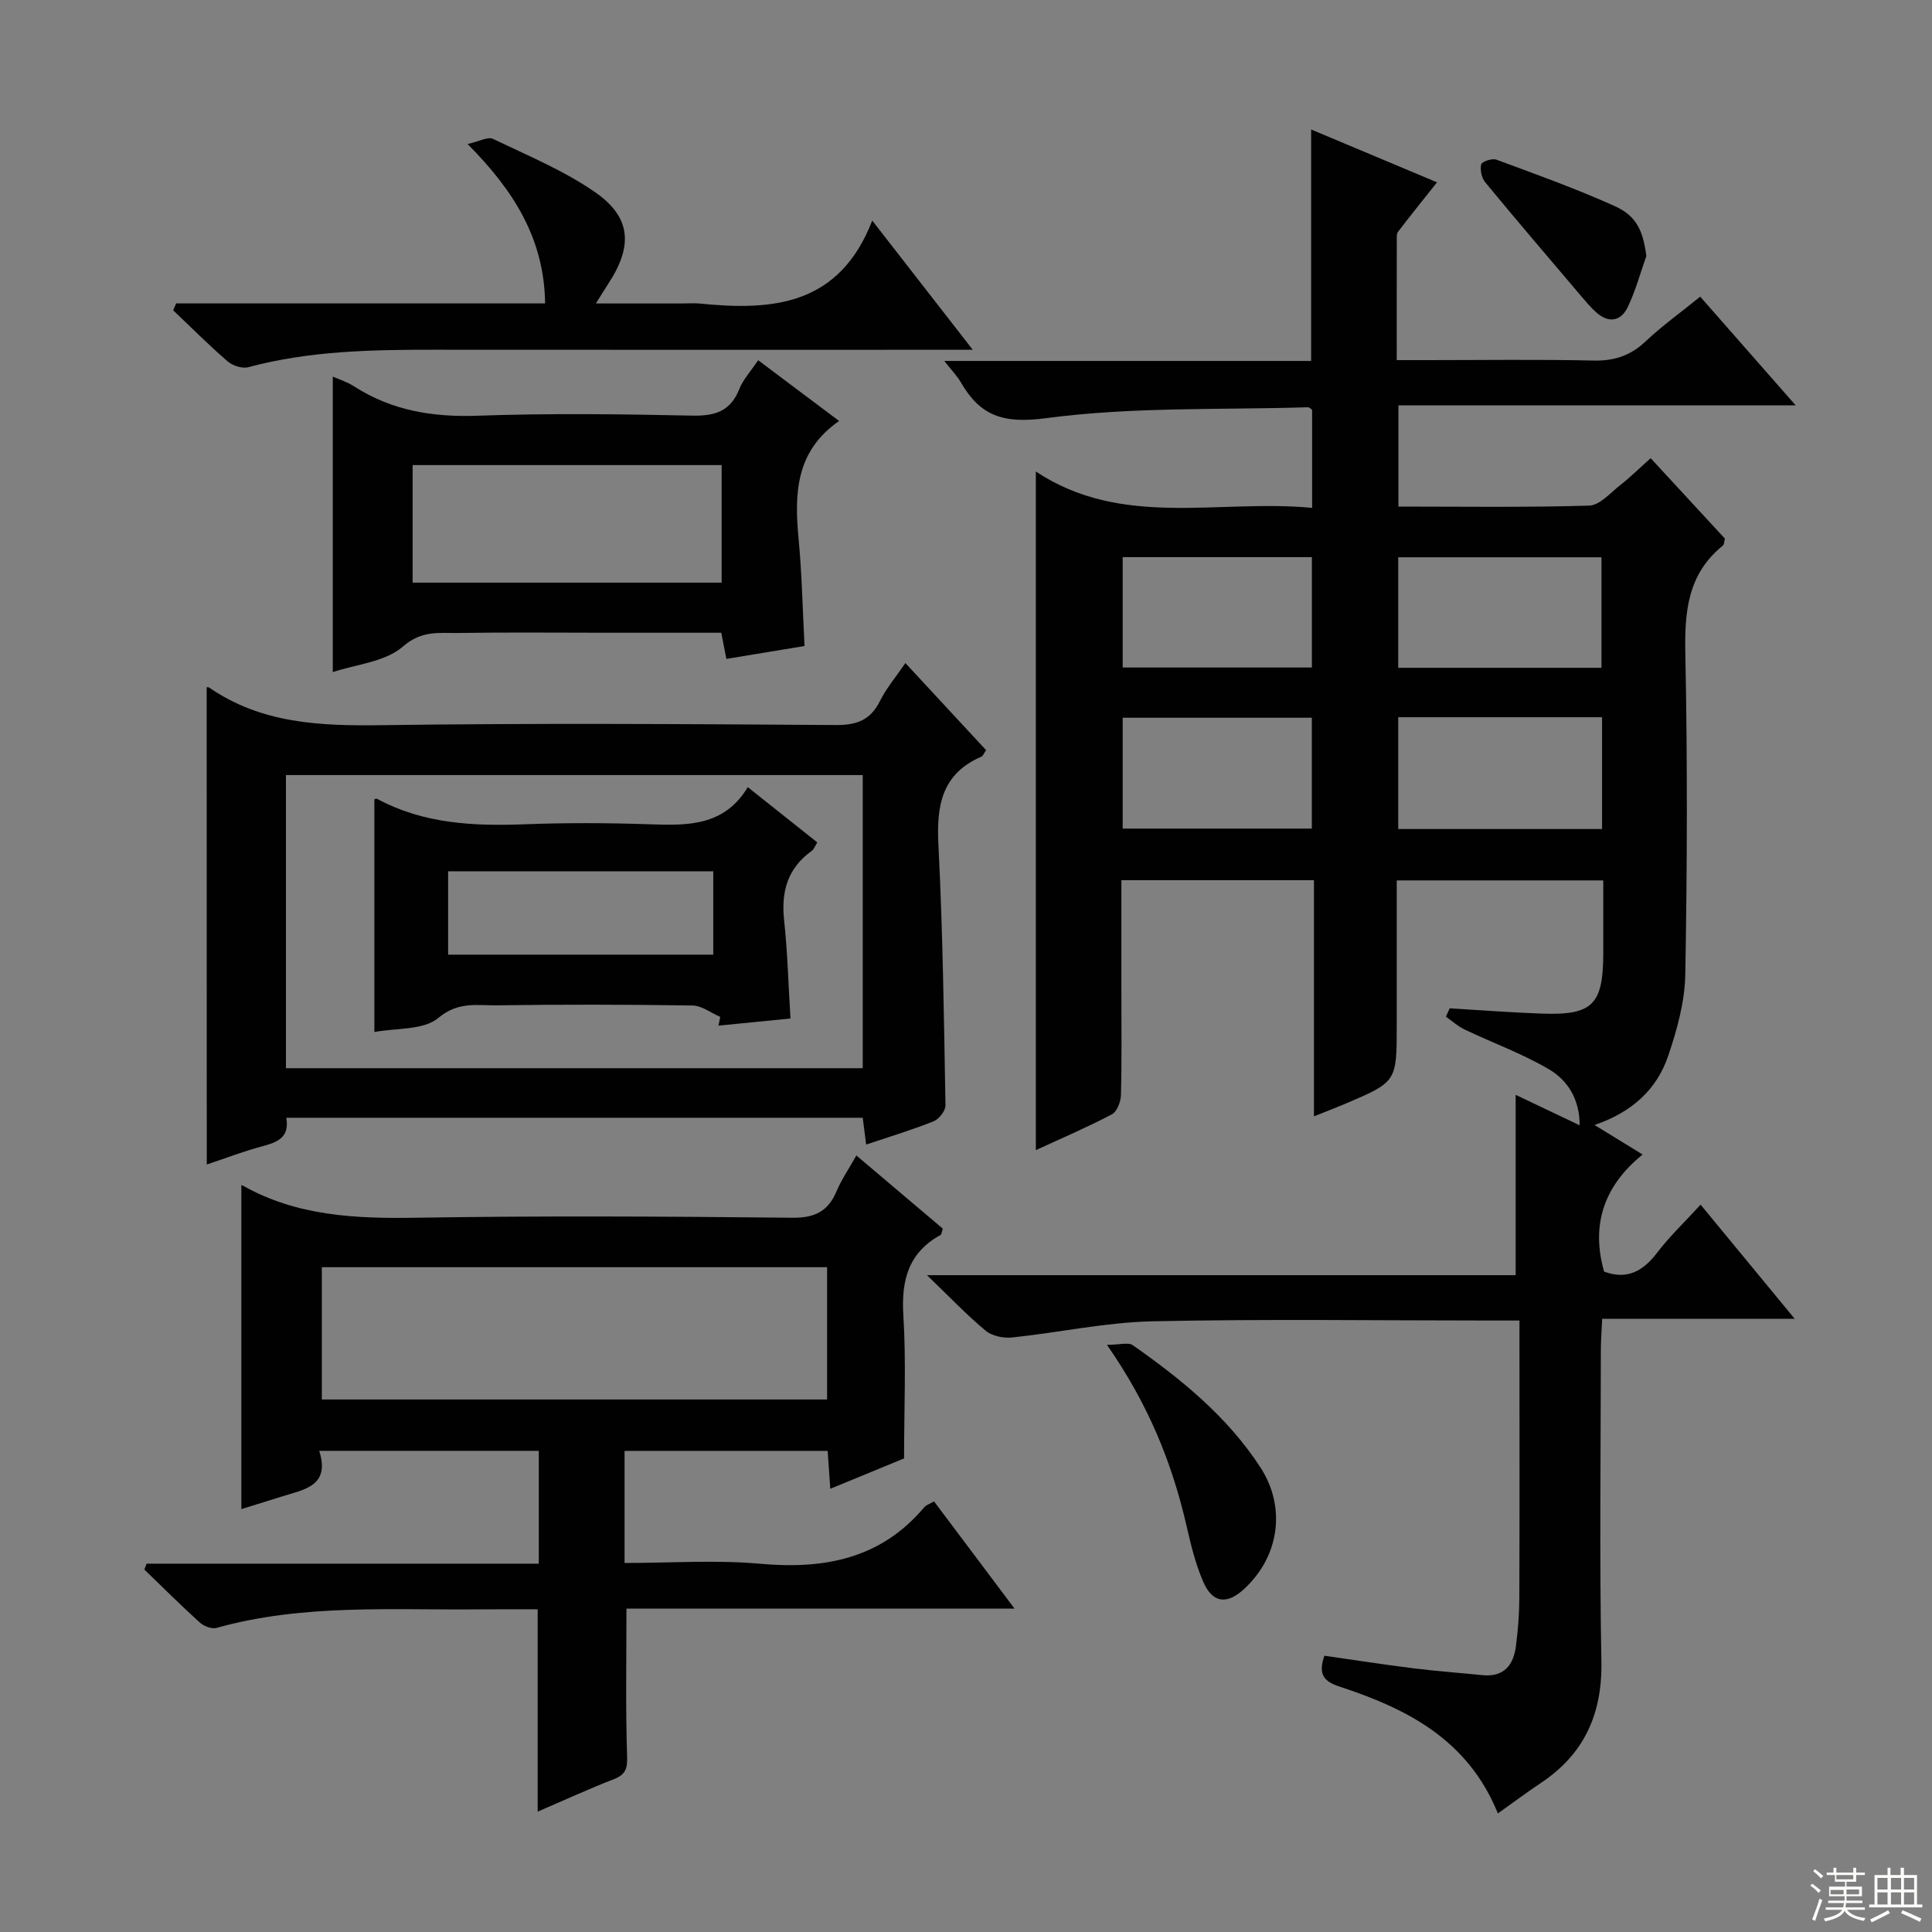 <svg enable-background="new 0 0 400 400" viewBox="0 0 400 400" xmlns="http://www.w3.org/2000/svg"><rect x="0" y="0" width="400" height="400" fill="#808080" stroke="none"/><g fill="#010102"><path d="m310.12 375.45c-6.23-15.36-18.88-21.69-32.78-26.26-3.19-1.05-4.5-2.47-3.14-6.39 6.01.86 12.16 1.82 18.33 2.59 4.78.6 9.59.95 14.38 1.43 4.46.45 6.45-2.07 6.95-6.03.42-3.29.69-6.62.7-9.93.07-17.17.03-34.33.03-51.5 0-1.78 0-3.56 0-5.96-2.41 0-4.19 0-5.97 0-23.33 0-46.67-.34-69.99.16-9.72.21-19.39 2.34-29.1 3.35-1.79.19-4.15-.3-5.47-1.41-3.91-3.25-7.44-6.97-12.14-11.49h121.88c0-12.63 0-24.8 0-37.34 4.11 1.96 8.5 4.05 13.25 6.31.01-5.43-2.5-9.34-6.38-11.61-5.52-3.24-11.64-5.46-17.44-8.22-1.39-.66-2.58-1.76-3.87-2.66.26-.58.53-1.15.79-1.73 6.4.38 12.8.88 19.21 1.1 10.35.36 12.55-1.88 12.58-12.4.01-4.96 0-9.93 0-15.18-14.33 0-28.23 0-42.76 0v29.96c0 11.74 0 11.74-10.6 16.26-1.96.83-3.95 1.59-6.54 2.63 0-16.57 0-32.6 0-48.89-13.41 0-26.33 0-39.87 0v22.99c0 7.17.1 14.34-.09 21.5-.04 1.39-.82 3.44-1.89 3.99-5.1 2.68-10.41 4.95-15.73 7.4 0-46.92 0-93.29 0-140.5 17.86 11.86 37.76 5.67 57.2 7.53 0-7.17 0-13.74 0-20.3-.3-.2-.58-.54-.84-.53-18.11.56-36.38-.12-54.25 2.26-8.86 1.18-13.61-.45-17.65-7.44-.73-1.27-1.8-2.34-3.41-4.41h75.95c0-16.27 0-31.71 0-47.92 8.53 3.58 17.08 7.17 26.06 10.94-2.99 3.76-5.57 6.95-8.06 10.22-.35.46-.27 1.28-.27 1.94-.02 7.97-.01 15.95-.01 24.65h6.23c11.5 0 23-.17 34.5.09 4.3.1 7.65-1.01 10.78-3.96 3.38-3.19 7.19-5.92 11.32-9.27 6.37 7.26 12.67 14.43 19.77 22.51-27.97 0-54.94 0-82.25 0v20.95c13.28 0 26.4.2 39.5-.2 2.19-.07 4.38-2.64 6.42-4.24 2.08-1.63 3.97-3.5 6.3-5.58 5.24 5.68 10.3 11.16 15.37 16.65-.15.56-.13 1.22-.43 1.46-7.25 5.84-7.94 13.62-7.76 22.32.45 22.16.39 44.33-.01 66.49-.1 5.67-1.72 11.48-3.57 16.91-2.34 6.87-7.47 11.59-15.22 14.23 3.58 2.2 6.35 3.89 9.96 6.11-7.97 6.43-10.75 14.52-7.98 24.24 4.7 1.75 8.03-.03 10.99-3.92 2.59-3.4 5.74-6.38 8.99-9.94 6.4 7.77 12.6 15.28 19.48 23.63-13.63 0-26.44 0-39.86 0-.11 2.58-.27 4.5-.27 6.42-.02 21.5-.3 43 .11 64.49.21 11-3.61 19.34-12.76 25.35-2.8 1.87-5.45 3.87-8.67 6.15zm21.57-226.96c-14.23 0-28.1 0-42.2 0v23.15h42.2c0-7.72 0-15.16 0-23.15zm-.12-10.23c0-7.89 0-15.44 0-22.88-14.27 0-28.16 0-42.08 0v22.88zm-99.13 33.29h39.16c0-7.96 0-15.53 0-22.95-13.3 0-26.2 0-39.16 0zm0-33.35h39.17c0-7.94 0-15.49 0-22.85-13.29 0-26.17 0-39.17 0z"/><path d="m49.97 312.45c0-22.72 0-44.93 0-67.03-.26-.05.11-.06.38.09 11.15 6.26 23.21 6.81 35.68 6.61 25.99-.42 51.99-.27 77.99 0 4.66.05 7.41-1.3 9.18-5.48 1.02-2.42 2.54-4.63 4.1-7.41 6.22 5.27 12.11 10.25 17.9 15.15-.24.71-.25 1.18-.46 1.3-6.68 3.68-8.16 9.39-7.71 16.67.6 9.59.15 19.24.15 29.6-4.33 1.78-9.6 3.95-15.28 6.29-.2-2.91-.36-5.2-.54-7.85-14 0-27.87 0-42.05 0v23.21c9.48 0 18.83-.67 28.05.16 13.31 1.19 24.99-1.01 34-11.7.4-.47 1.11-.68 2.02-1.21 2.7 3.59 5.36 7.13 8.02 10.67 2.67 3.55 5.33 7.1 8.65 11.53-27.47 0-53.97 0-80.35 0 0 10.57-.19 20.51.13 30.42.09 2.62-.22 3.9-2.72 4.88-5.24 2.04-10.35 4.39-15.79 6.73 0-14.04 0-27.67 0-41.89-4.02 0-7.97-.03-11.93.01-18.26.18-36.63-1.18-54.57 3.84-.99.28-2.62-.36-3.46-1.12-3.92-3.55-7.67-7.29-11.47-10.96.15-.41.31-.82.46-1.22h81.2c0-8.17 0-15.58 0-23.36-14.98 0-29.87 0-45.46 0 2.37 7.42-3.3 8.02-7.97 9.53-2.85.89-5.7 1.77-8.15 2.54zm121.27-50.09c-35.08 0-69.8 0-104.61 0v27.39h104.61c0-9.23 0-18.28 0-27.39z"/><path d="m42.79 142.27c.19.03.39 0 .51.08 10.86 7.49 23.04 7.97 35.74 7.79 31.32-.44 62.65-.24 93.98-.03 4.36.03 7.19-1.01 9.16-4.96 1.32-2.65 3.29-4.97 5.27-7.87 5.71 6.17 11.21 12.09 16.71 18.03-.43.6-.62 1.19-1 1.36-8.23 3.57-9.29 10.18-8.87 18.3.92 17.94 1.14 35.91 1.46 53.88.02 1.12-1.33 2.85-2.45 3.3-4.45 1.78-9.06 3.17-13.97 4.82-.25-1.94-.47-3.63-.71-5.55-39.78 0-79.38 0-119.34 0 .7 4.1-1.85 5.07-4.95 5.9-3.97 1.06-7.83 2.55-11.52 3.78-.02-33.12-.02-65.95-.02-98.83zm16.41 78.89h119.42c0-20.5 0-40.57 0-60.69-39.97 0-79.63 0-119.42 0z"/><path d="m68.9 139.15c0-20.49 0-40.69 0-61.18 1.26.56 2.96 1.09 4.39 2.01 7.83 5.04 16.31 6.42 25.57 6.09 14.81-.52 29.65-.34 44.47-.02 4.73.1 7.92-.91 9.74-5.51.78-1.96 2.32-3.61 3.9-5.96 5.65 4.24 11.16 8.38 16.76 12.58-9.03 6.25-9.28 15.05-8.39 24.41.69 7.26.83 14.57 1.23 22.18-5.2.86-10.56 1.74-16.18 2.67-.37-1.9-.67-3.45-1.06-5.42-8.06 0-16.02 0-23.98 0-10.16 0-20.32-.11-30.48.05-3.91.06-7.53-.61-11.44 2.8-3.67 3.21-9.72 3.69-14.53 5.3zm16.53-18.52h63.98c0-8.34 0-16.37 0-24.34-21.52 0-42.63 0-63.98 0z"/><path d="m36.47 62.82h76.39c-.19-13.33-6.38-23.26-16.05-33 2.42-.54 4.2-1.57 5.24-1.07 7.16 3.43 14.61 6.52 21.09 10.99 7.57 5.22 7.93 11.19 2.79 19.02-.69 1.06-1.35 2.14-2.56 4.07h18.04c1.17 0 2.34-.1 3.5.02 14.95 1.5 28.82.5 35.68-17.18 7.37 9.47 13.69 17.6 20.81 26.75-3.13 0-5.04 0-6.96 0-34.81 0-69.62.02-104.44-.01-12.98-.01-25.91.21-38.58 3.61-1.26.34-3.24-.3-4.28-1.19-3.9-3.37-7.54-7.03-11.29-10.59.22-.48.42-.95.62-1.42z"/><path d="m229.18 278.43c2.65 0 4.44-.57 5.37.09 10.09 7.08 19.62 14.83 26.43 25.33 5.41 8.35 3.84 18.63-3.59 25.3-3.42 3.07-6.35 2.73-8.25-1.61-1.64-3.74-2.61-7.83-3.53-11.84-2.98-12.87-7.83-24.92-16.43-37.27z"/><path d="m340.86 53c-1.26 3.55-2.24 7.24-3.87 10.61-1.45 2.99-4.02 3.32-6.56 1.02-1.23-1.11-2.29-2.41-3.36-3.67-6.56-7.72-13.14-15.42-19.58-23.23-.75-.9-1.09-2.58-.82-3.7.14-.58 2.27-1.3 3.13-.98 8.22 3.04 16.49 6.01 24.47 9.6 4.63 2.07 5.9 5.19 6.59 10.35z"/><path d="m154.82 162.97c5.21 4.14 9.73 7.73 14.39 11.44-.45.71-.66 1.41-1.14 1.75-4.99 3.57-6.37 8.4-5.73 14.34.71 6.6.88 13.25 1.32 20.37-4.86.48-9.89.98-14.91 1.48.12-.6.25-1.2.37-1.81-1.91-.82-3.81-2.33-5.73-2.36-13.48-.21-26.97-.23-40.46-.04-4.09.06-8.04-.86-12.18 2.61-3.07 2.58-8.73 2.06-13.24 2.92 0-16.33 0-32.21 0-48.17.01 0 .37-.21.56-.11 9.58 5.17 19.91 5.67 30.5 5.27 8.65-.33 17.32-.3 25.97 0 7.84.28 15.42.39 20.28-7.69zm-62.04 34.68h54.89c0-5.92 0-11.49 0-17.26-18.39 0-36.46 0-54.89 0z"/></g><path d="m374.8 390.4.4-.4c.7.5 1.3 1 1.8 1.4l-.5.5c-.5-.6-1.1-1.1-1.7-1.5zm1 7.3-.6-.3c.5-1.4 1.1-2.8 1.5-4.3.2.1.4.2.6.3-.5 1.3-1 2.8-1.5 4.3zm-.4-10.3.4-.4c.4.3 1 .8 1.7 1.4l-.5.5c-.4-.5-1-1-1.6-1.5zm2.5.3h1.7v-1h.6v1h3.5v-1h.6v1h1.8v.5h-1.8v1.4h-2v1h3.2v2h-3.2v.9h3.3v.5h-3.4c0 .3-.1.6-.1.9h4v.5h-3.7c.7.9 1.9 1.5 3.8 1.7-.1.2-.2.4-.3.6-2.1-.4-3.5-1.1-4-2.1-.4 1-1.8 1.7-4 2.2-.1-.2-.2-.4-.3-.6 2.1-.4 3.4-1 3.8-1.8h-3.4v-.5h3.6c.1-.3.1-.6.2-.9h-3.3v-.5h3.4c0-.3 0-.6 0-.9h-3.2v-2h3.3v-1h-2.1v-1.4h-1.7v-.5zm1.1 3.5v1h2.7c0-.3 0-.4 0-.4 0-.1 0-.2 0-.2 0-.1 0-.2 0-.3h-2.7zm1.2-3v.9h3.5v-.9zm4.7 3h-2.6v.6.4h2.6z" fill="#fbfcfa"/><path d="m393.6 386.7h.6v1.5h2.7v6.1h1.1v.6h-11v-.6h1.1v-6.1h2.7v-1.5h.6v1.5h2.1v-1.5zm-2.7 8.8.4.6c-1.2.6-2.5 1.3-3.8 1.9-.1-.2-.2-.4-.3-.6 1.2-.6 2.5-1.2 3.7-1.9zm-2.2-6.7v2.4h2.1v-2.4zm0 3v2.5h2.1v-2.5zm2.8-3v2.4h2.1v-2.4zm0 3v2.5h2.1v-2.5zm6 6.1c-1.4-.7-2.7-1.3-3.9-1.8l.3-.6c1.5.6 2.7 1.2 3.9 1.7zm-1.2-9.1h-2.1v2.4h2.1zm-2.1 3v2.5h2.1v-2.5z" fill="#fbfcfa"/></svg>